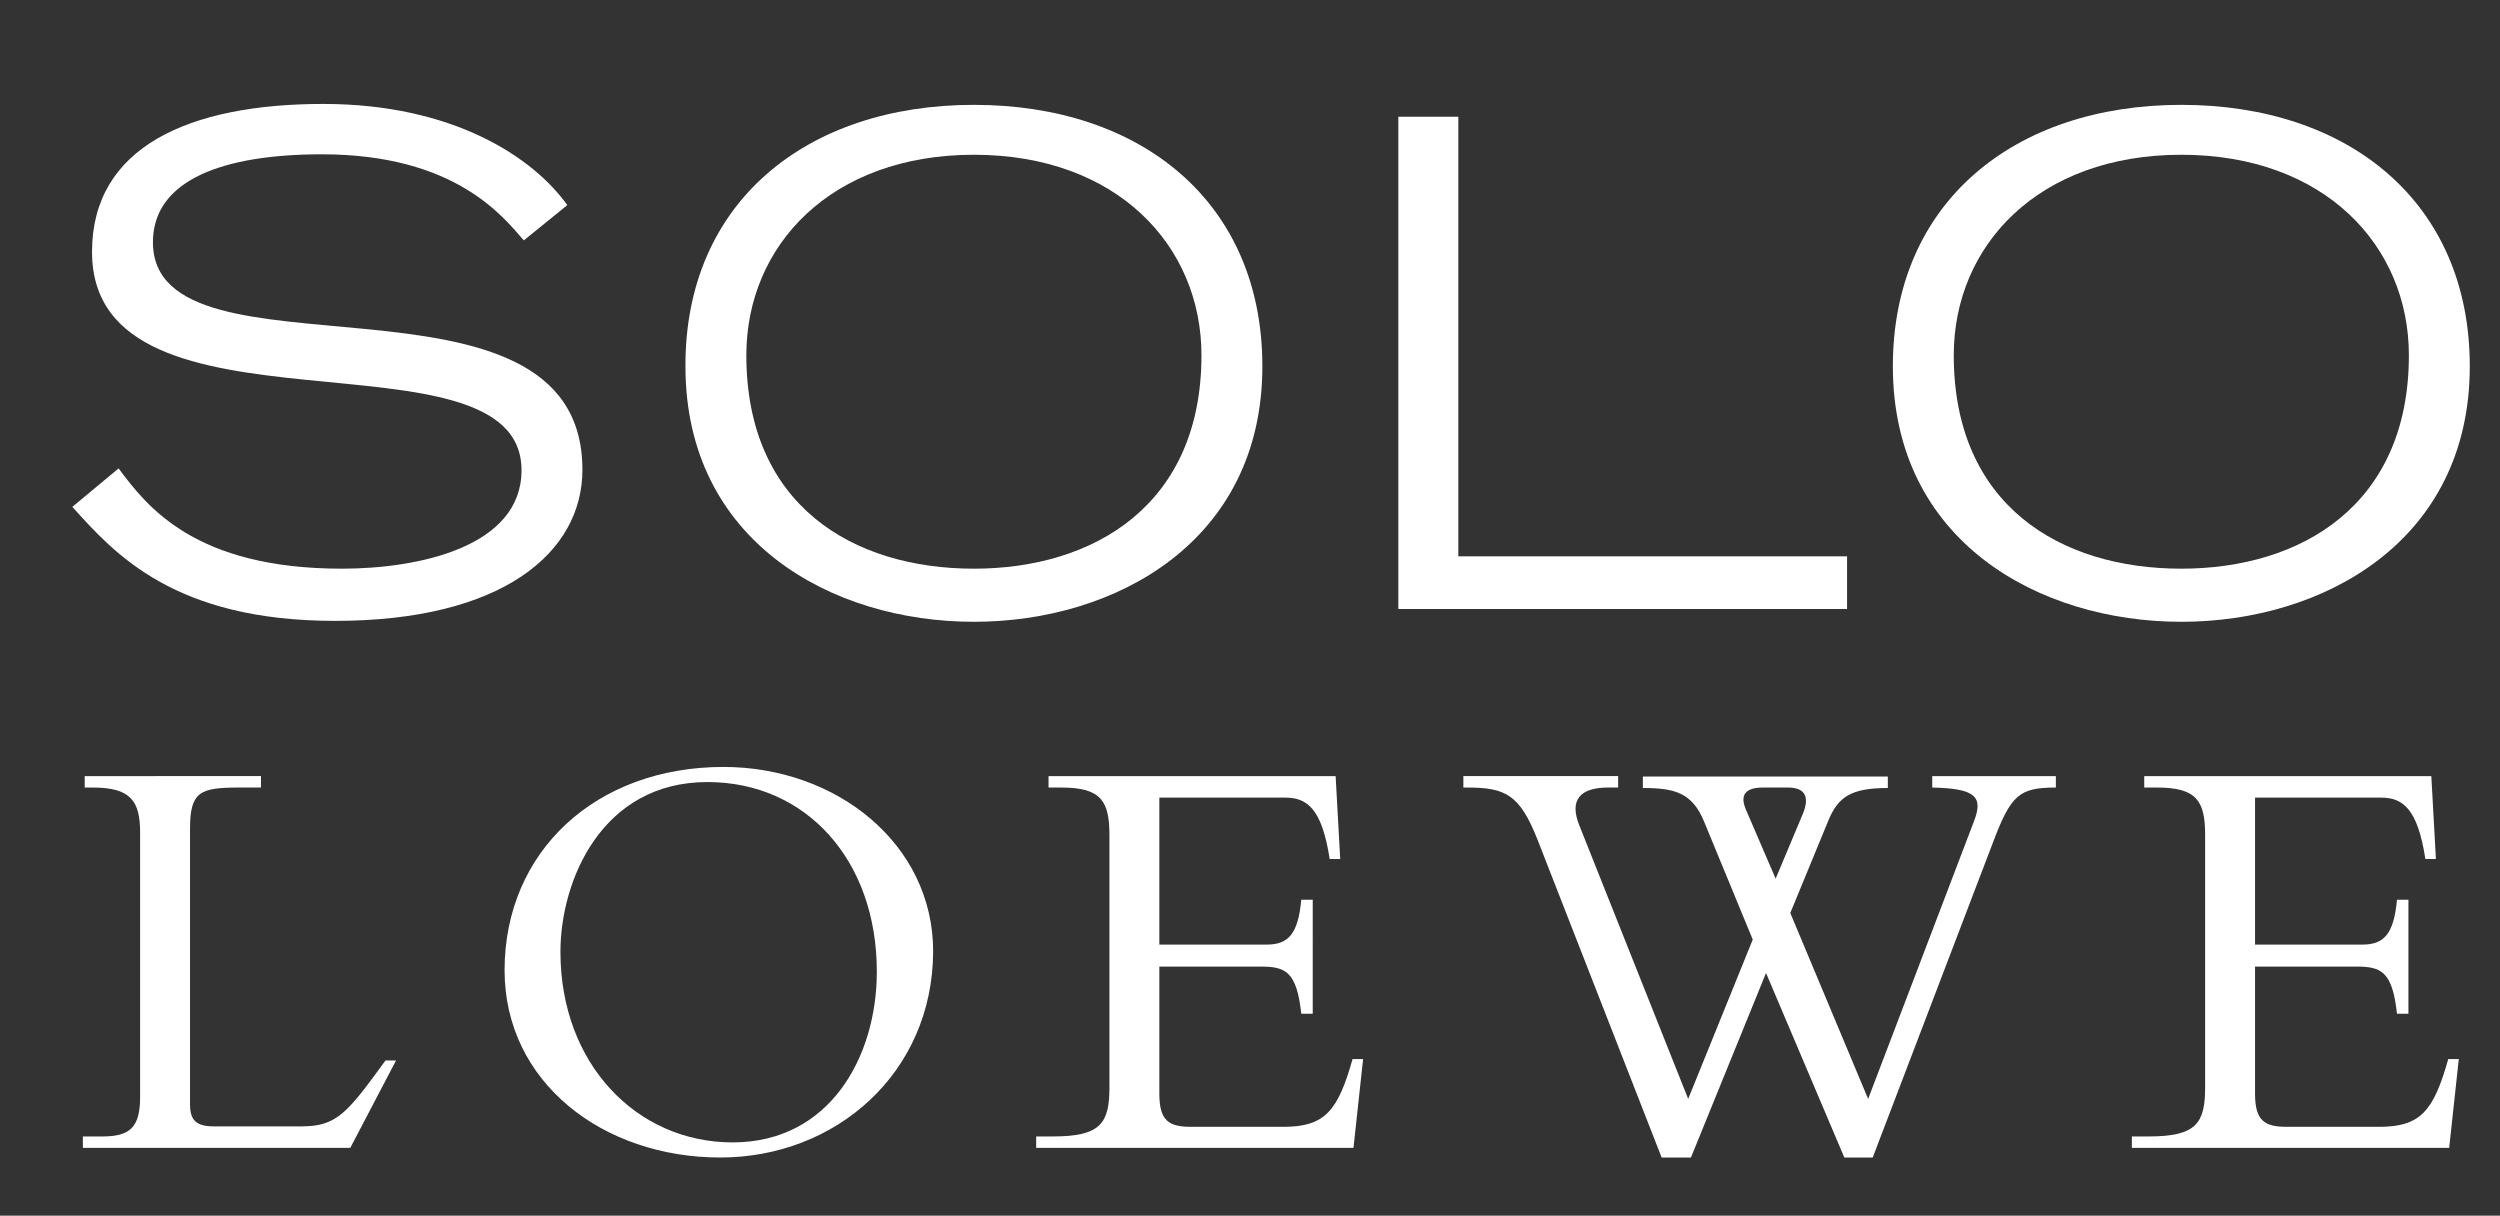<?xml version="1.0" encoding="utf-8"?>
<!-- Generator: Adobe Illustrator 21.0.0, SVG Export Plug-In . SVG Version: 6.00 Build 0)  -->
<svg version="1.1" xmlns="http://www.w3.org/2000/svg" xmlns:xlink="http://www.w3.org/1999/xlink" x="0px" y="0px"
	 viewBox="0 0 546 265.5" style="enable-background:new 0 0 546 265.5;" xml:space="preserve">
<rect x="0" y="0" width="546" height="265.5" fill="#333333" stroke="none"/>
<style type="text/css">
	.st0{fill:#FFFFFF;}
</style>
<g id="Capa_1">
	<g>
		<path class="st0" d="M76.5,250.7H18.1v-2.5h4.3c6,0,8.2-2,8.2-8.6v-57.8c0-6.9-2.1-9.8-10.3-9.8h-1.8v-2.5H57v2.5h-4.8
			c-8.5,0-10.7,0.9-10.7,9v60.2c0,3.5,1.4,4.8,5.2,4.8h19.2c7.7,0,10-3,18.3-14.4h2.3L76.5,250.7z"/>
		<path class="st0" d="M157.3,252.8c-25.6,0-47.1-16.4-47.1-40.9c0-26,20-44.4,47.8-44.4c24.7,0,45.8,16.8,45.8,40.3
			C203.7,234.3,182.6,252.8,157.3,252.8z M154.5,170.8c-23,0-32.1,21.4-32.1,37.1c0,24.4,16.6,41.6,37.6,41.6
			c21.3,0,31.5-18.8,31.5-37.3C191.5,187.9,176.1,170.8,154.5,170.8z"/>
		<path class="st0" d="M286.7,221.4h-2.5c-1-9.3-3.5-10.3-8.9-10.3h-22.1v27.8c0,6,2.2,7.2,7,7.2h20.1c9.1,0,11.9-3.5,15.1-14.8h2.3
			l-2.1,19.4h-69.3v-2.5h3.7c10.4,0,12.3-2.9,12.3-10.7v-55.1c0-7.3-1.7-10.4-10.4-10.4h-2.9v-2.5h62.7l1,18.1h-2.3
			c-1.7-11.1-5-13.4-9.7-13.4h-27.5v32.1h23.4c4.7,0,6.9-2.2,7.6-9.8h2.5V221.4z"/>
		<path class="st0" d="M402.8,252.8l-17.1-40.3l-16.4,40.3h-6.4l-27.1-69.4c-3.9-9.9-7-11.4-15.4-11.4h-0.8v-2.5h33.8v2.5h-2.2
			c-6.1,0-8.5,2.7-6.3,8.2l23.8,59.8l14.1-34.8l-10.6-25.7c-2.6-6.4-6.5-7.4-13.4-7.4v-2.5h53.5v2.5c-8.1,0-10.8,2-12.9,6.9
			l-8.4,20.4L408,240l23.1-60.6c2.1-5.4,0.4-7.2-9.1-7.4v-2.5h27v2.5c-8,0-9.8,1.6-13.7,11.9L409,252.8H402.8z M393.8,177.6
			c1.4-3.5,0.5-5.6-3.3-5.6H385c-3.4,0-5.2,1.3-3.7,4.8l6.5,15.1L393.8,177.6z"/>
		<path class="st0" d="M526,221.4h-2.5c-1-9.3-3.5-10.3-8.9-10.3h-22.1v27.8c0,6,2.2,7.2,7,7.2h20.1c9.1,0,11.9-3.5,15.1-14.8h2.3
			l-2.1,19.4h-69.3v-2.5h3.7c10.4,0,12.3-2.9,12.3-10.7v-55.1c0-7.3-1.7-10.4-10.4-10.4h-2.9v-2.5h62.7l1,18.1h-2.3
			c-1.7-11.1-5-13.4-9.7-13.4h-27.5v32.1h23.4c4.7,0,6.9-2.2,7.6-9.8h2.5V221.4z"/>
	</g>
	<g>
		<path class="st0" d="M25.9,102.3c6.2,8.3,16.6,21.9,48.8,21.9c16.6,0,39.2-4.7,39.2-21.5c0-32.7-93.8-4-93.8-47.7
			c0-22.9,21.2-32.3,50.5-32.3c28.4,0,45.9,11.7,53.3,22.1l-9.5,7.7c-4.4-5-14.8-18.8-44.1-18.8c-21.6,0-36.9,5.6-36.9,19.2
			c0,32.6,93.8,1.5,93.8,49.7c0,18.1-17.5,33-54,33c-35.2,0-48.2-14.7-57.4-24.9L25.9,102.3z"/>
		<path class="st0" d="M212.7,22.9c36.6,0,63,21.3,63,57.1c0,38.2-32,55.8-63,55.8c-31.1,0-63-17.6-63-55.8
			C149.6,44.2,176.1,22.9,212.7,22.9z M212.7,124.2c26.2,0,49.7-13.9,49.7-46.6c0-24-18.5-43.8-49.7-43.8
			c-31.2,0-49.7,19.8-49.7,43.8C163,110.3,186.2,124.2,212.7,124.2z"/>
		<path class="st0" d="M305.5,25.5h13v96h84.9v11.5h-98V25.5z"/>
		<path class="st0" d="M476.4,22.9c36.6,0,63,21.3,63,57.1c0,38.2-32,55.8-63,55.8c-31.1,0-63-17.6-63-55.8
			C413.4,44.2,439.9,22.9,476.4,22.9z M476.4,124.2c26.2,0,49.7-13.9,49.7-46.6c0-24-18.5-43.8-49.7-43.8
			c-31.2,0-49.7,19.8-49.7,43.8C426.7,110.3,449.9,124.2,476.4,124.2z"/>
	</g>
</g>
<g id="Capa_2">
</g>
</svg>
